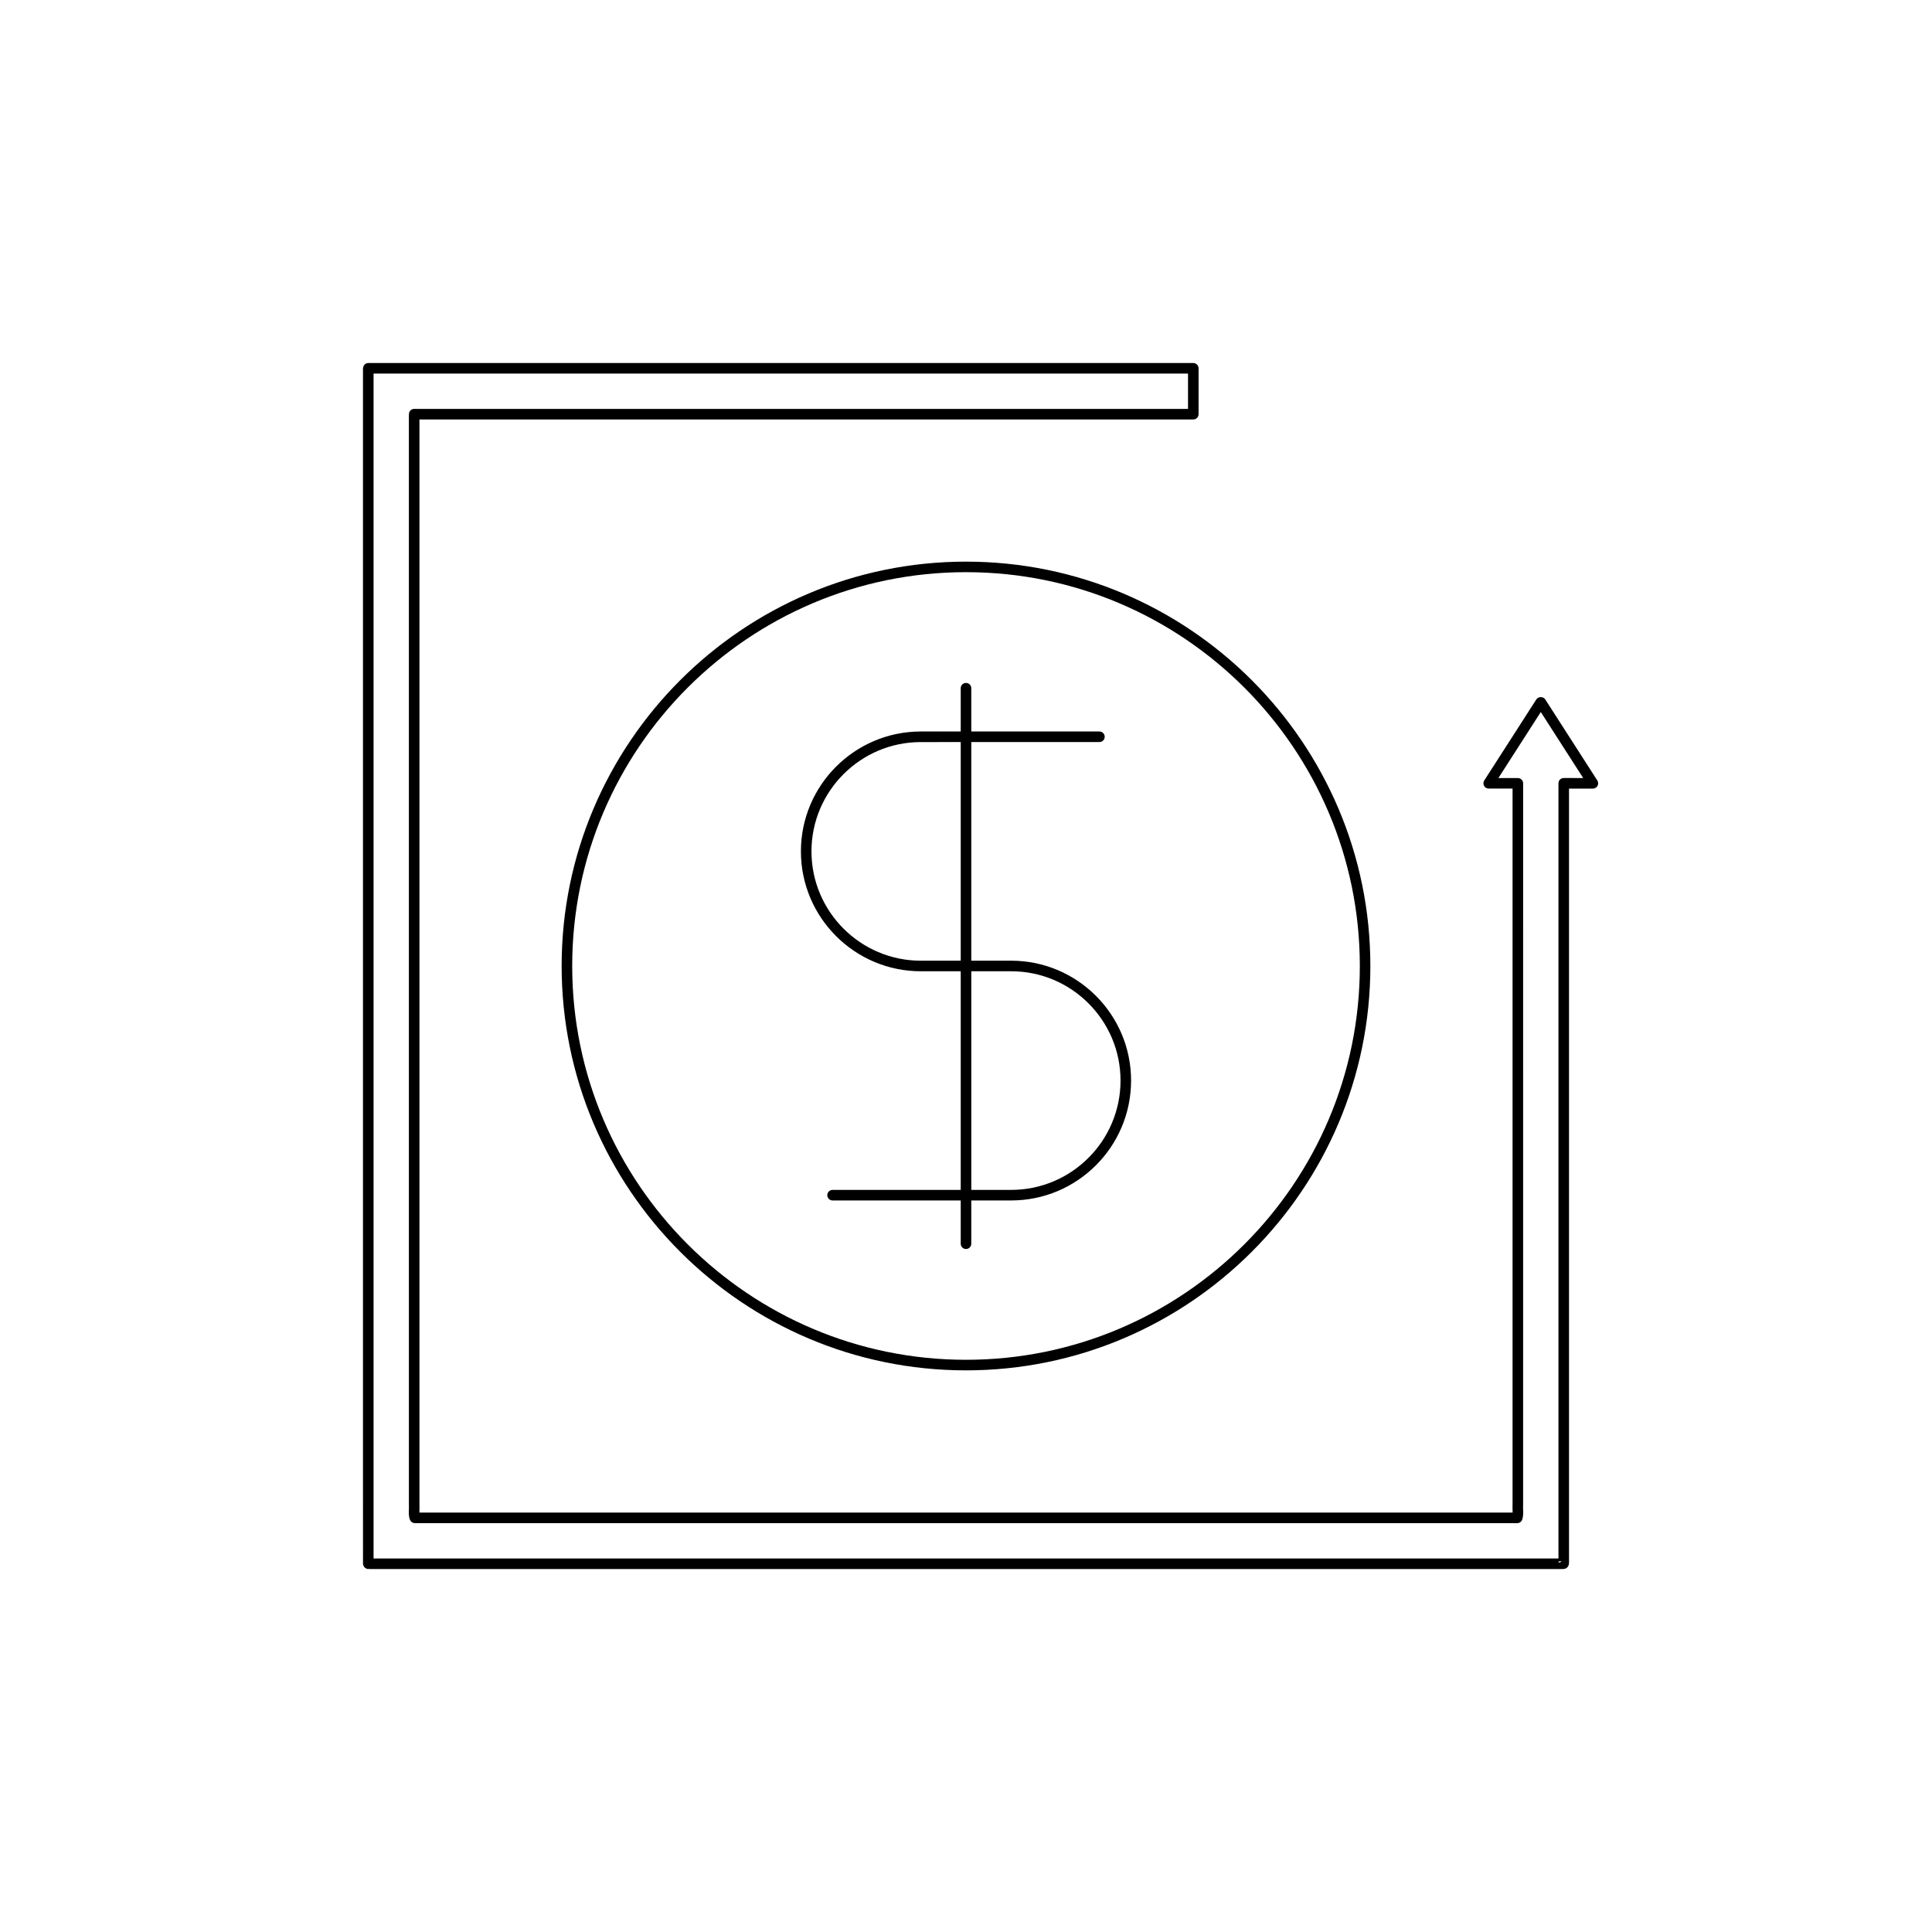 <?xml version="1.0" encoding="UTF-8"?>
<!-- Uploaded to: SVG Repo, www.svgrepo.com, Generator: SVG Repo Mixer Tools -->
<svg fill="#000000" width="800px" height="800px" version="1.1" viewBox="144 144 512 512" xmlns="http://www.w3.org/2000/svg">
 <g>
  <path d="m551.15 329.34-13.805 21.488c-0.277 0.434-0.301 0.98-0.055 1.426 0.246 0.449 0.715 0.73 1.23 0.73h6.324v189.64c-0.027 0.449-0.012 0.938 0 1.43 0.012 0.254 0.016 0.531 0.016 0.797h-289.72c0-0.258 0.004-0.527 0.016-0.75 0.016-0.504 0.031-1.016 0-1.359v-287.58h205.08c0.77 0 1.398-0.625 1.398-1.398v-12.16c0-0.773-0.629-1.398-1.398-1.398h-218.62c-0.633 0-1.188 0.422-1.352 1.035-0.086 0.312-0.078 0.613-0.07 1.047v292.81l0.004 23.336c0.027 0.379 0.23 0.781 0.516 1.023 0.504 0.422 1.043 0.371 0.934 0.305 0.121 0.031 0.242 0.051 0.367 0.051h316.04v-0.004c0.453 0.027 0.871-0.098 1.137-0.305 0.66-0.52 0.629-1.305 0.613-1.738v-204.78h6.324c0.516 0 0.984-0.277 1.23-0.73 0.246-0.449 0.223-0.996-0.055-1.426l-13.805-21.488c-0.512-0.797-1.836-0.797-2.348 0zm5.859 228.77c0-0.078 0.027-0.207 0.086-0.352h0.633l0.078 0.148zm1.223-0.309 0.012-0.043h0.16zm0.172-207.62c-0.77 0-1.398 0.625-1.398 1.398v205.43h-314.01v-314.01h215.84v9.363h-205.07c-0.641 0-1.195 0.434-1.355 1.051-0.027 0.113-0.055 0.547-0.055 0.664l0.004 288.77c0.027 0.359 0.012 0.758-0.004 1.156-0.031 0.98-0.066 1.988 0.328 2.836 0.227 0.496 0.719 0.812 1.266 0.812h292.13c0.59 0 1.113-0.367 1.316-0.926 0.301-0.84 0.273-1.812 0.246-2.754-0.012-0.406-0.027-0.809 0-1.262l0.004-191.12c0-0.773-0.629-1.398-1.398-1.398h-5.16l11.238-17.5 11.238 17.5z"/>
  <path d="m398.6 326.38v11.473h-10.578c-17.52 0-31.773 14.25-31.773 31.77 0.004 17.52 14.254 31.773 31.773 31.773h10.578v57.941h-33.961c-0.77 0-1.398 0.625-1.398 1.398 0 0.773 0.629 1.398 1.398 1.398h33.961v11.473c0 0.773 0.629 1.398 1.398 1.398 0.77 0 1.398-0.625 1.398-1.398v-11.473h10.578c17.52 0 31.773-14.25 31.773-31.77 0.004-17.516-14.25-31.77-31.77-31.77h-10.578v-57.941h33.961c0.77 0 1.398-0.625 1.398-1.398 0-0.773-0.629-1.398-1.398-1.398h-33.961v-11.473c0-0.773-0.629-1.398-1.398-1.398-0.773-0.004-1.402 0.621-1.402 1.395zm0 72.215h-10.578c-15.973 0-28.973-12.996-28.973-28.969s13-28.969 28.973-28.969l10.578-0.004zm2.801 2.801h10.578c15.973 0 28.973 12.996 28.973 28.969 0 15.973-13 28.969-28.973 28.969l-10.578 0.004z"/>
  <path d="m292.84 400c0 59.09 48.074 107.16 107.16 107.16 59.086-0.004 107.16-48.078 107.16-107.16 0-59.09-48.074-107.16-107.16-107.16-59.09 0-107.16 48.074-107.16 107.16zm211.53 0c0 57.547-46.816 104.36-104.36 104.36-57.551 0-104.37-46.816-104.37-104.36 0-57.551 46.816-104.37 104.37-104.37 57.547 0 104.36 46.816 104.36 104.37z"/>
 </g>
</svg>